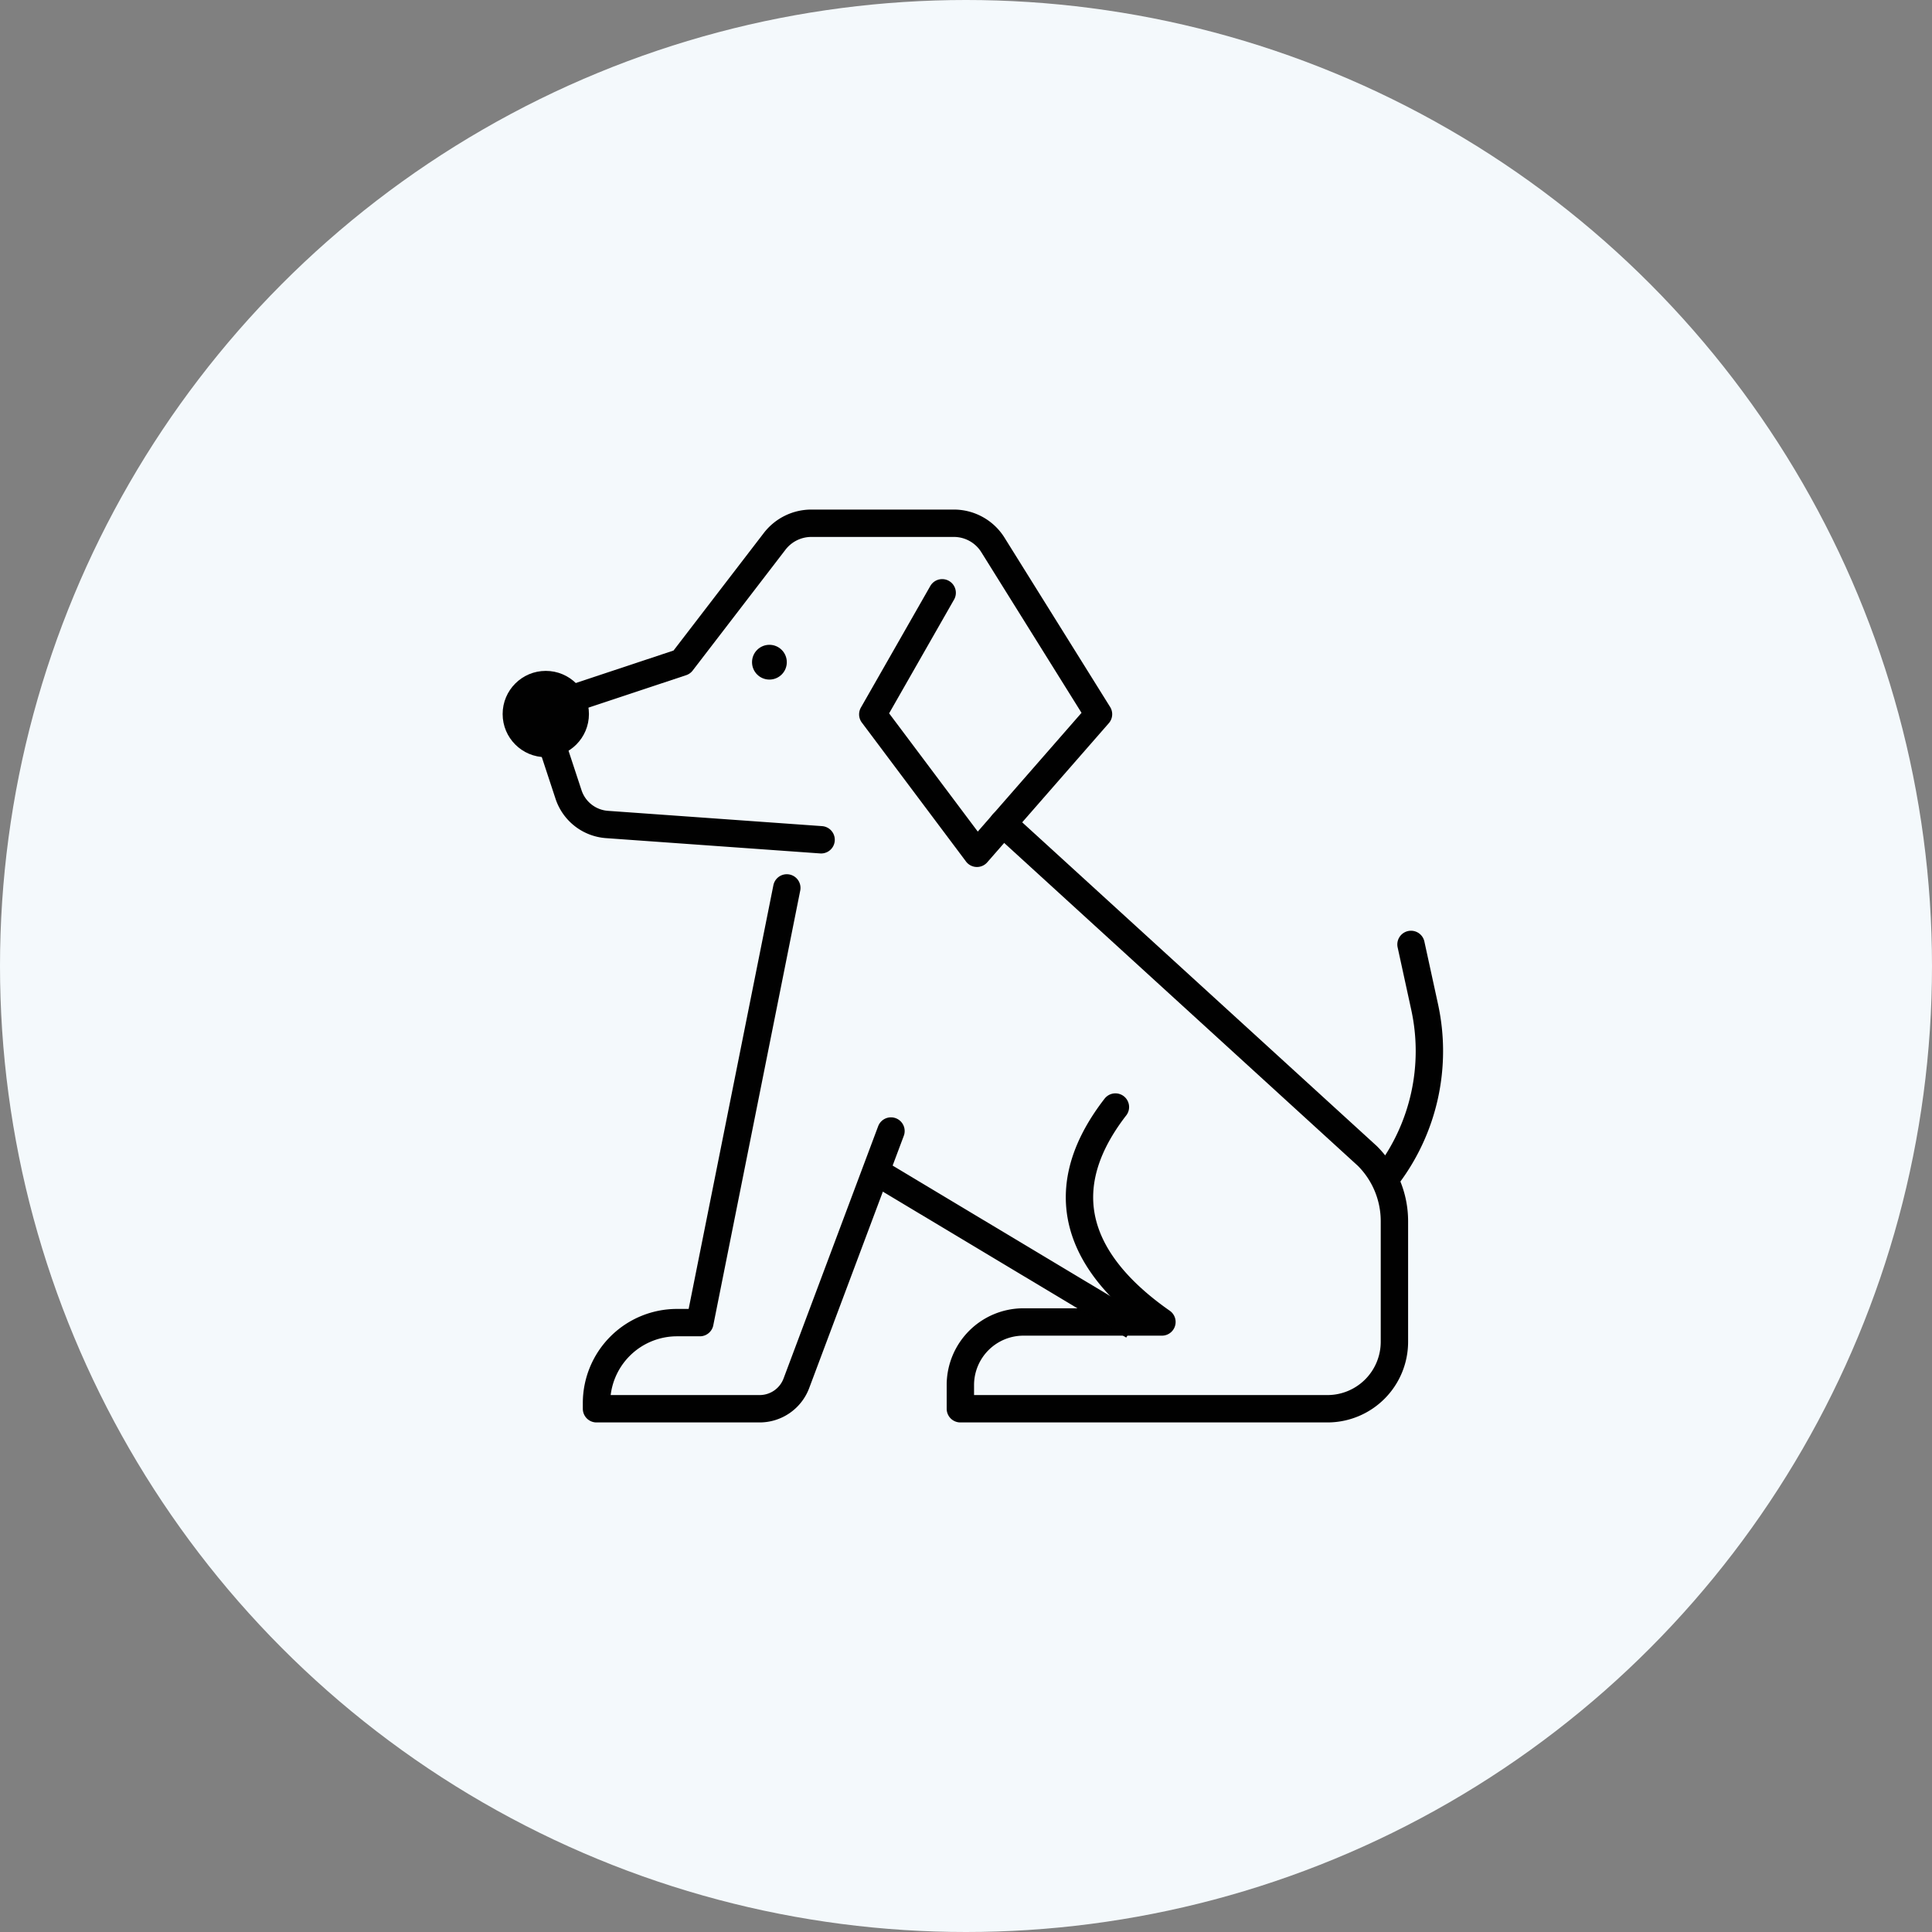 <svg xmlns="http://www.w3.org/2000/svg" viewBox="0 0 120 120"><rect x="0" y="0" width="120" height="120" fill="#808080" stroke="none"/><defs><style>.cls-1{fill:#f4f9fc;}.cls-2,.cls-3{fill:none;stroke:#010101;stroke-linejoin:round;stroke-width:1.7px;}.cls-2{stroke-linecap:round;}.cls-4{fill:#010101;}</style></defs><g id="레이어_2" data-name="레이어 2"><g id="icons"><circle class="cls-1" cx="60" cy="60" r="60"/><path class="cls-2" d="M69.28,68.76c-4.49,5.8-1.52,10.27,2.89,13.35h-8.6A3.92,3.92,0,0,0,59.65,86V87.5h22.8a4.16,4.16,0,0,0,4.16-4.16V75.86a5.72,5.72,0,0,0-1.68-4.06L62.3,51.14"/><path class="cls-2" d="M48.87,55.15l-5.4,27H42.05a5,5,0,0,0-5,5v.35H47.19a2.44,2.44,0,0,0,2.27-1.57l5.88-15.68"/><line class="cls-3" x1="70.39" y1="82.35" x2="54.21" y2="72.65"/><path class="cls-2" d="M35.88,43.28l6.47-2.15,5.76-7.5a2.88,2.88,0,0,1,2.28-1.13h8.85a2.86,2.86,0,0,1,2.44,1.36l6.55,10.5L60.68,53l-6.47-8.63,4.31-7.55"/><path class="cls-2" d="M51,52.16,37.7,51.21a2.72,2.72,0,0,1-2.39-1.87L33.9,45.06"/><circle class="cls-4" cx="33.9" cy="44.35" r="2.68"/><circle class="cls-4" cx="47.79" cy="41.13" r="1.08"/><path class="cls-2" d="M86.21,73a12.86,12.86,0,0,0,2.28-10.44l-.85-3.9"/></g></g></svg>